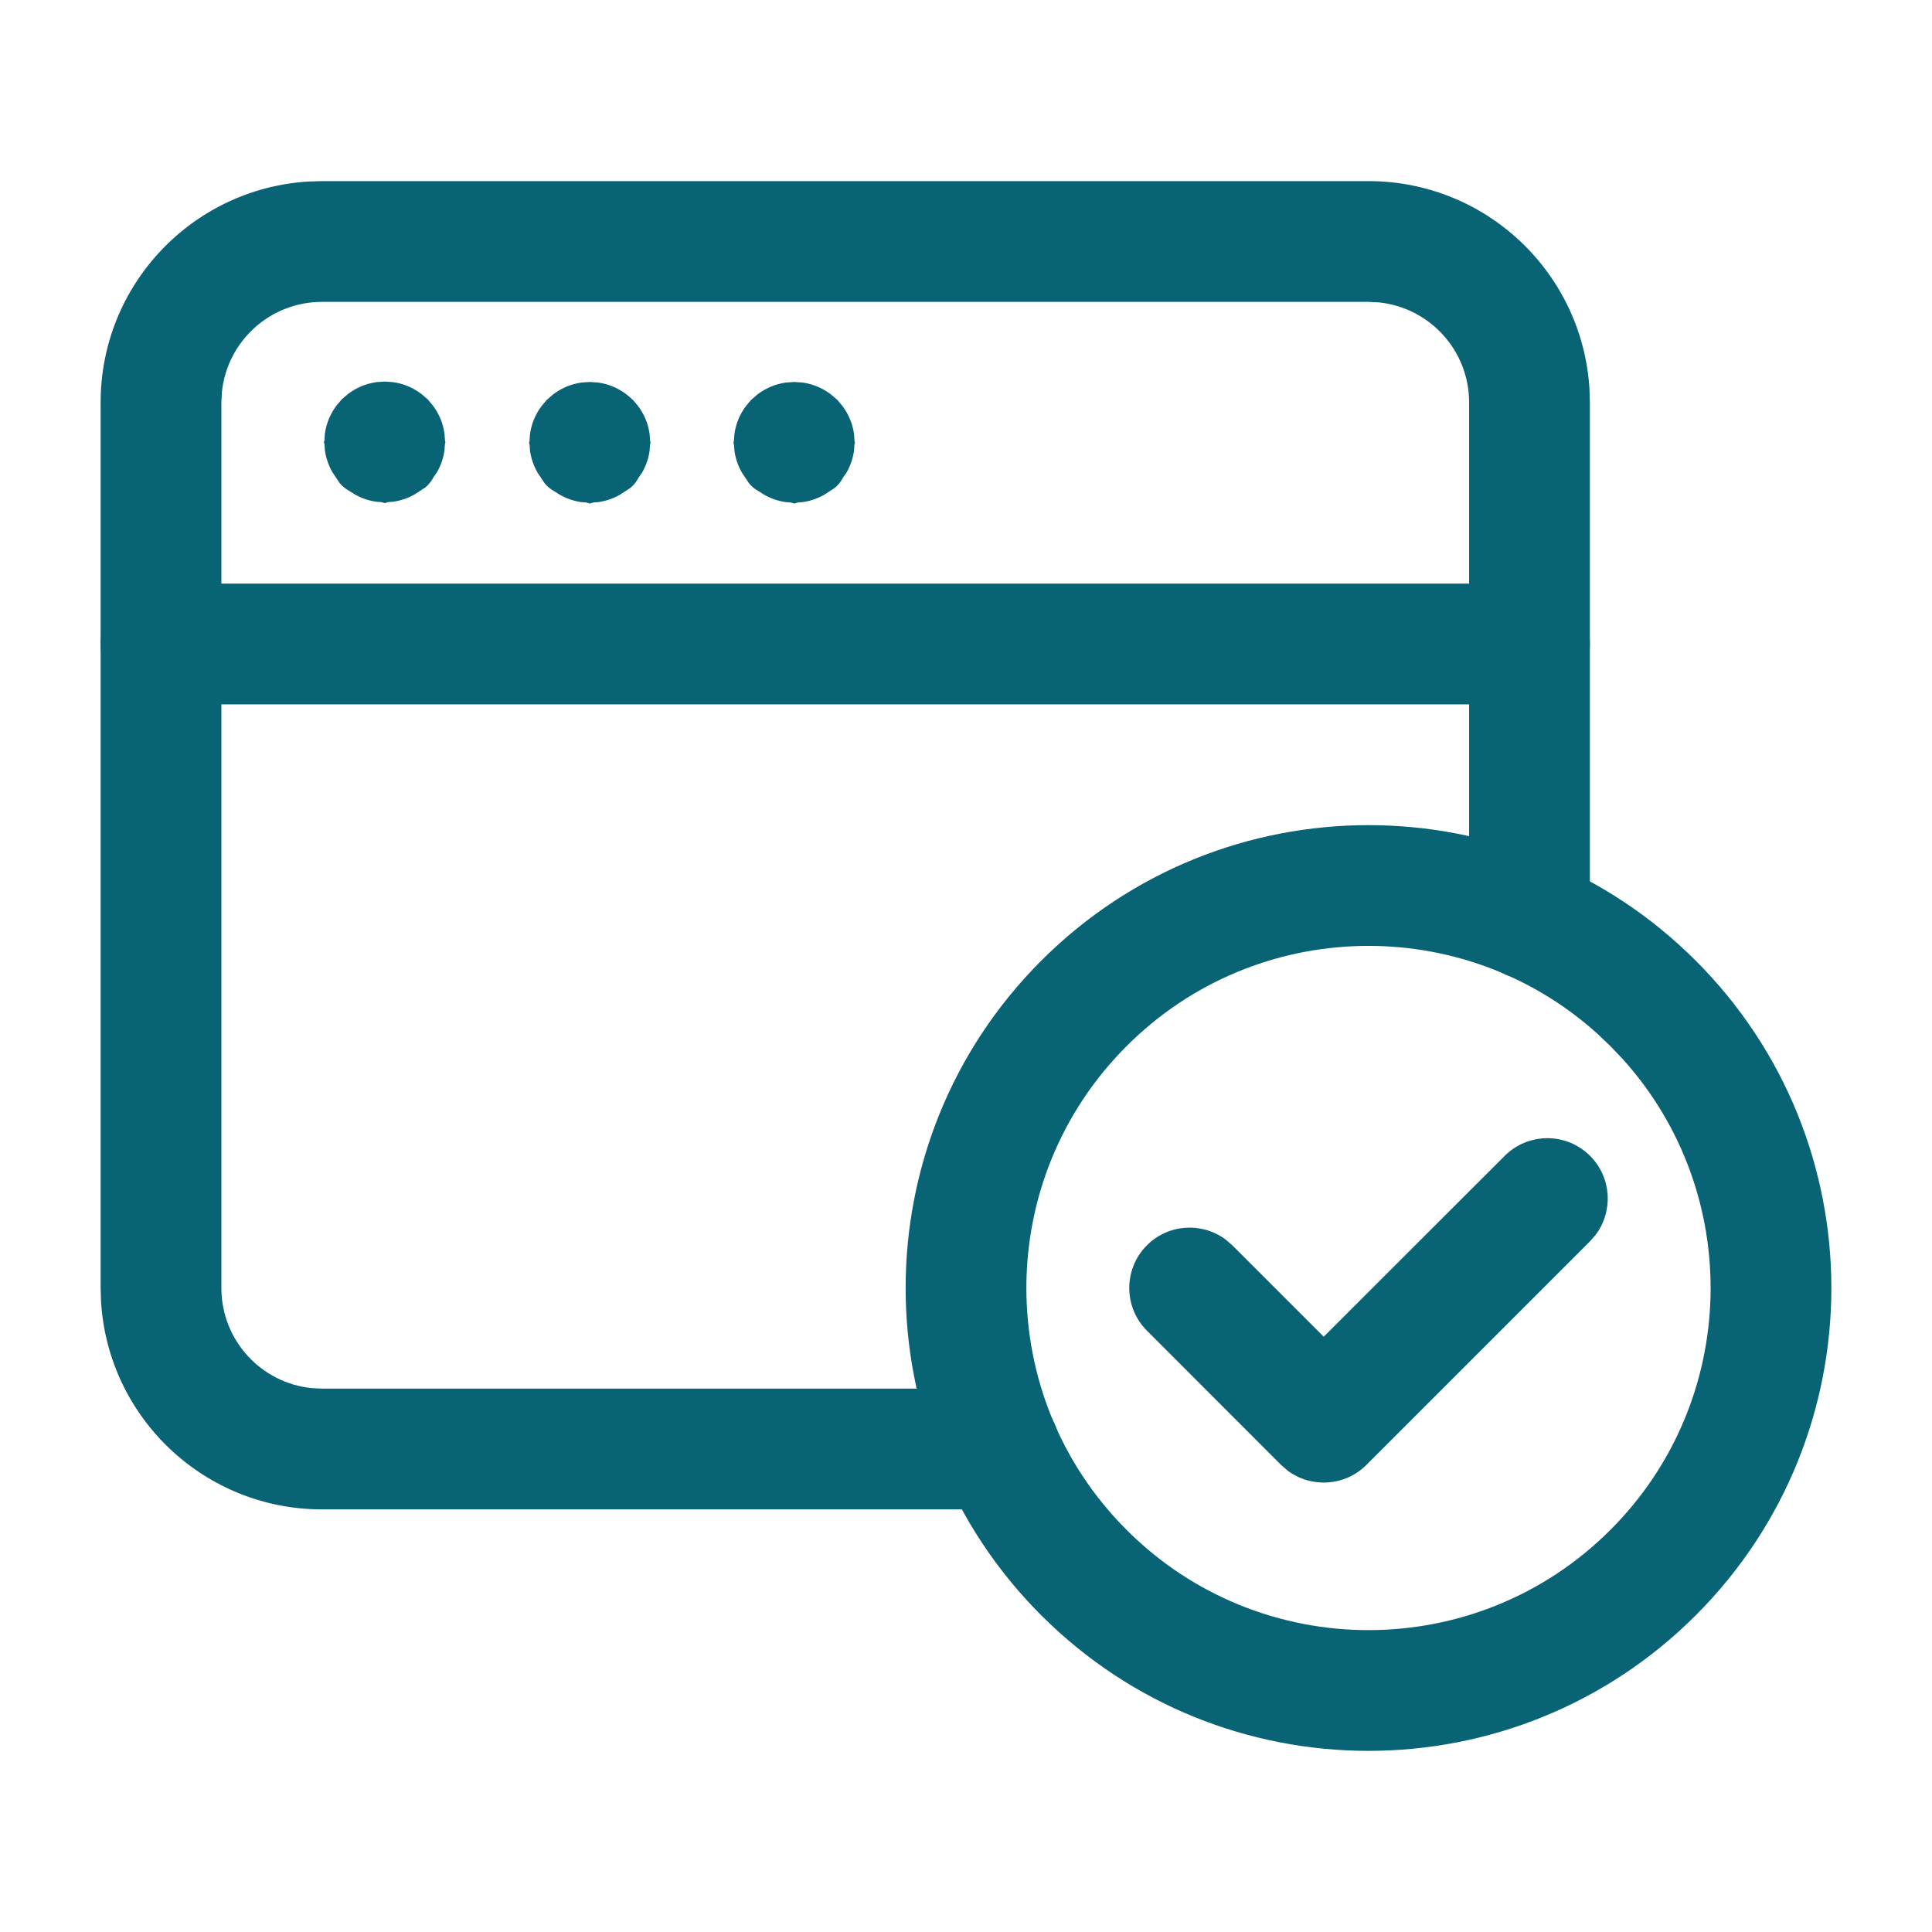 <svg xmlns="http://www.w3.org/2000/svg" xmlns:xlink="http://www.w3.org/1999/xlink" width="200" zoomAndPan="magnify" viewBox="0 0 150 150" height="200" preserveAspectRatio="xMidYMid meet" version="1.0"><path fill="#086375" d="M 80.84 74.59 C 94.871 60.555 117.625 60.555 131.66 74.59 C 145.695 88.625 145.695 111.379 131.66 125.41 C 117.625 139.445 94.871 139.445 80.84 125.41 C 66.805 111.379 66.805 88.625 80.84 74.59 Z M 124.008 80.246 C 113.582 70.855 97.504 71.18 87.469 81.219 C 77.094 91.59 77.094 108.41 87.469 118.781 C 97.84 129.156 114.66 129.156 125.031 118.781 C 135.07 108.746 135.395 92.668 126.004 82.242 L 125.031 81.219 Z M 124.008 80.246 " fill-opacity="1" fill-rule="nonzero"/><path fill="#086375" d="M 61.664 29.656 L 62.297 29.699 C 63.129 29.812 63.895 30.145 64.527 30.633 L 64.996 31.035 L 65.375 31.48 C 65.863 32.113 66.195 32.875 66.309 33.707 L 66.344 34.242 L 66.383 34.375 L 66.336 34.523 L 66.309 34.98 C 66.223 35.605 66.016 36.188 65.711 36.711 L 65.457 37.074 C 65.273 37.414 65.074 37.664 64.824 37.871 L 64.027 38.391 C 63.508 38.695 62.922 38.902 62.297 38.988 L 61.945 39.012 L 61.664 39.094 L 61.383 39.012 L 61.027 38.988 C 60.402 38.902 59.816 38.695 59.297 38.391 L 58.926 38.152 C 58.609 37.98 58.367 37.785 58.164 37.535 L 57.613 36.711 C 57.309 36.188 57.102 35.605 57.02 34.98 L 56.988 34.543 L 56.945 34.375 L 56.98 34.219 L 57.02 33.707 C 57.129 32.875 57.461 32.113 57.953 31.48 L 58.32 31.043 L 58.797 30.633 C 59.434 30.145 60.195 29.812 61.027 29.699 Z M 61.664 29.656 " fill-opacity="1" fill-rule="nonzero"/><path fill="#086375" d="M 45.793 29.656 L 46.43 29.699 C 47.262 29.812 48.023 30.145 48.656 30.633 L 49.129 31.035 L 49.504 31.48 C 49.996 32.113 50.324 32.875 50.438 33.707 L 50.477 34.242 L 50.512 34.375 L 50.469 34.523 L 50.438 34.98 C 50.355 35.605 50.145 36.188 49.84 36.711 L 49.586 37.074 C 49.402 37.414 49.207 37.664 48.953 37.871 L 48.16 38.391 C 47.641 38.695 47.055 38.902 46.43 38.988 L 46.074 39.012 L 45.793 39.094 L 45.512 39.012 L 45.156 38.988 C 44.535 38.902 43.949 38.695 43.43 38.391 L 43.055 38.152 C 42.742 37.98 42.5 37.785 42.297 37.535 L 41.746 36.711 C 41.441 36.188 41.234 35.605 41.148 34.98 L 41.117 34.523 L 41.074 34.375 L 41.113 34.242 L 41.148 33.707 C 41.262 32.875 41.594 32.113 42.082 31.48 L 42.453 31.043 L 42.93 30.633 C 43.562 30.145 44.324 29.812 45.156 29.699 Z M 45.793 29.656 " fill-opacity="1" fill-rule="nonzero"/><path fill="#086375" d="M 29.867 29.625 L 30.504 29.668 C 31.336 29.781 32.098 30.113 32.734 30.602 L 33.203 31.004 L 33.578 31.449 C 34.07 32.082 34.402 32.844 34.512 33.676 L 34.551 34.211 L 34.586 34.344 L 34.543 34.492 L 34.512 34.949 C 34.43 35.574 34.223 36.156 33.918 36.68 L 33.664 37.043 C 33.48 37.383 33.281 37.633 33.027 37.84 L 32.234 38.359 C 31.715 38.664 31.129 38.871 30.504 38.957 L 30.148 38.98 L 29.867 39.062 L 29.586 38.98 L 29.234 38.957 C 28.609 38.871 28.023 38.664 27.504 38.359 L 27.129 38.121 C 26.816 37.949 26.574 37.754 26.371 37.504 L 25.82 36.68 C 25.516 36.156 25.309 35.574 25.223 34.949 L 25.195 34.492 L 25.148 34.344 L 25.188 34.211 L 25.223 33.676 C 25.336 32.844 25.668 32.082 26.156 31.449 L 26.527 31.012 L 27.004 30.602 C 27.637 30.113 28.402 29.781 29.234 29.668 Z M 29.867 29.625 " fill-opacity="1" fill-rule="nonzero"/><path fill="#086375" d="M 118.75 45.312 C 121.34 45.312 123.438 47.41 123.438 50 C 123.438 52.375 121.672 54.336 119.387 54.645 L 118.75 54.688 L 12.5 54.688 C 9.91 54.688 7.812 52.59 7.812 50 C 7.812 47.625 9.574 45.664 11.863 45.355 L 12.5 45.312 Z M 118.75 45.312 " fill-opacity="1" fill-rule="nonzero"/><path fill="#086375" d="M 106.25 14.062 C 115.395 14.062 122.863 21.195 123.406 30.203 L 123.438 31.25 L 123.438 71.355 C 123.438 73.945 121.34 76.043 118.75 76.043 C 116.375 76.043 114.414 74.281 114.105 71.992 L 114.062 71.355 L 114.062 31.25 C 114.062 27.203 110.992 23.879 107.051 23.477 L 106.25 23.438 L 25 23.438 C 20.953 23.438 17.629 26.508 17.227 30.449 L 17.188 31.25 L 17.188 100 C 17.188 104.047 20.258 107.371 24.199 107.773 L 25 107.812 L 77.613 107.812 C 80.203 107.812 82.301 109.91 82.301 112.5 C 82.301 114.875 80.535 116.836 78.25 117.145 L 77.613 117.188 L 25 117.188 C 15.855 117.188 8.387 110.055 7.844 101.047 L 7.812 100 L 7.812 31.25 C 7.812 22.105 14.945 14.637 23.953 14.094 L 25 14.062 Z M 106.25 14.062 " fill-opacity="1" fill-rule="nonzero"/><path fill="#086375" d="M 116.824 89.742 C 118.652 87.91 121.621 87.91 123.453 89.742 C 125.117 91.406 125.266 94.012 123.906 95.844 L 123.453 96.371 L 106.09 113.734 C 104.426 115.398 101.82 115.547 99.984 114.188 L 99.461 113.734 L 89.047 103.312 C 87.219 101.484 87.219 98.516 89.047 96.684 C 90.715 95.02 93.316 94.871 95.152 96.234 L 95.68 96.688 L 102.773 103.781 Z M 116.824 89.742 " fill-opacity="1" fill-rule="nonzero"/></svg>